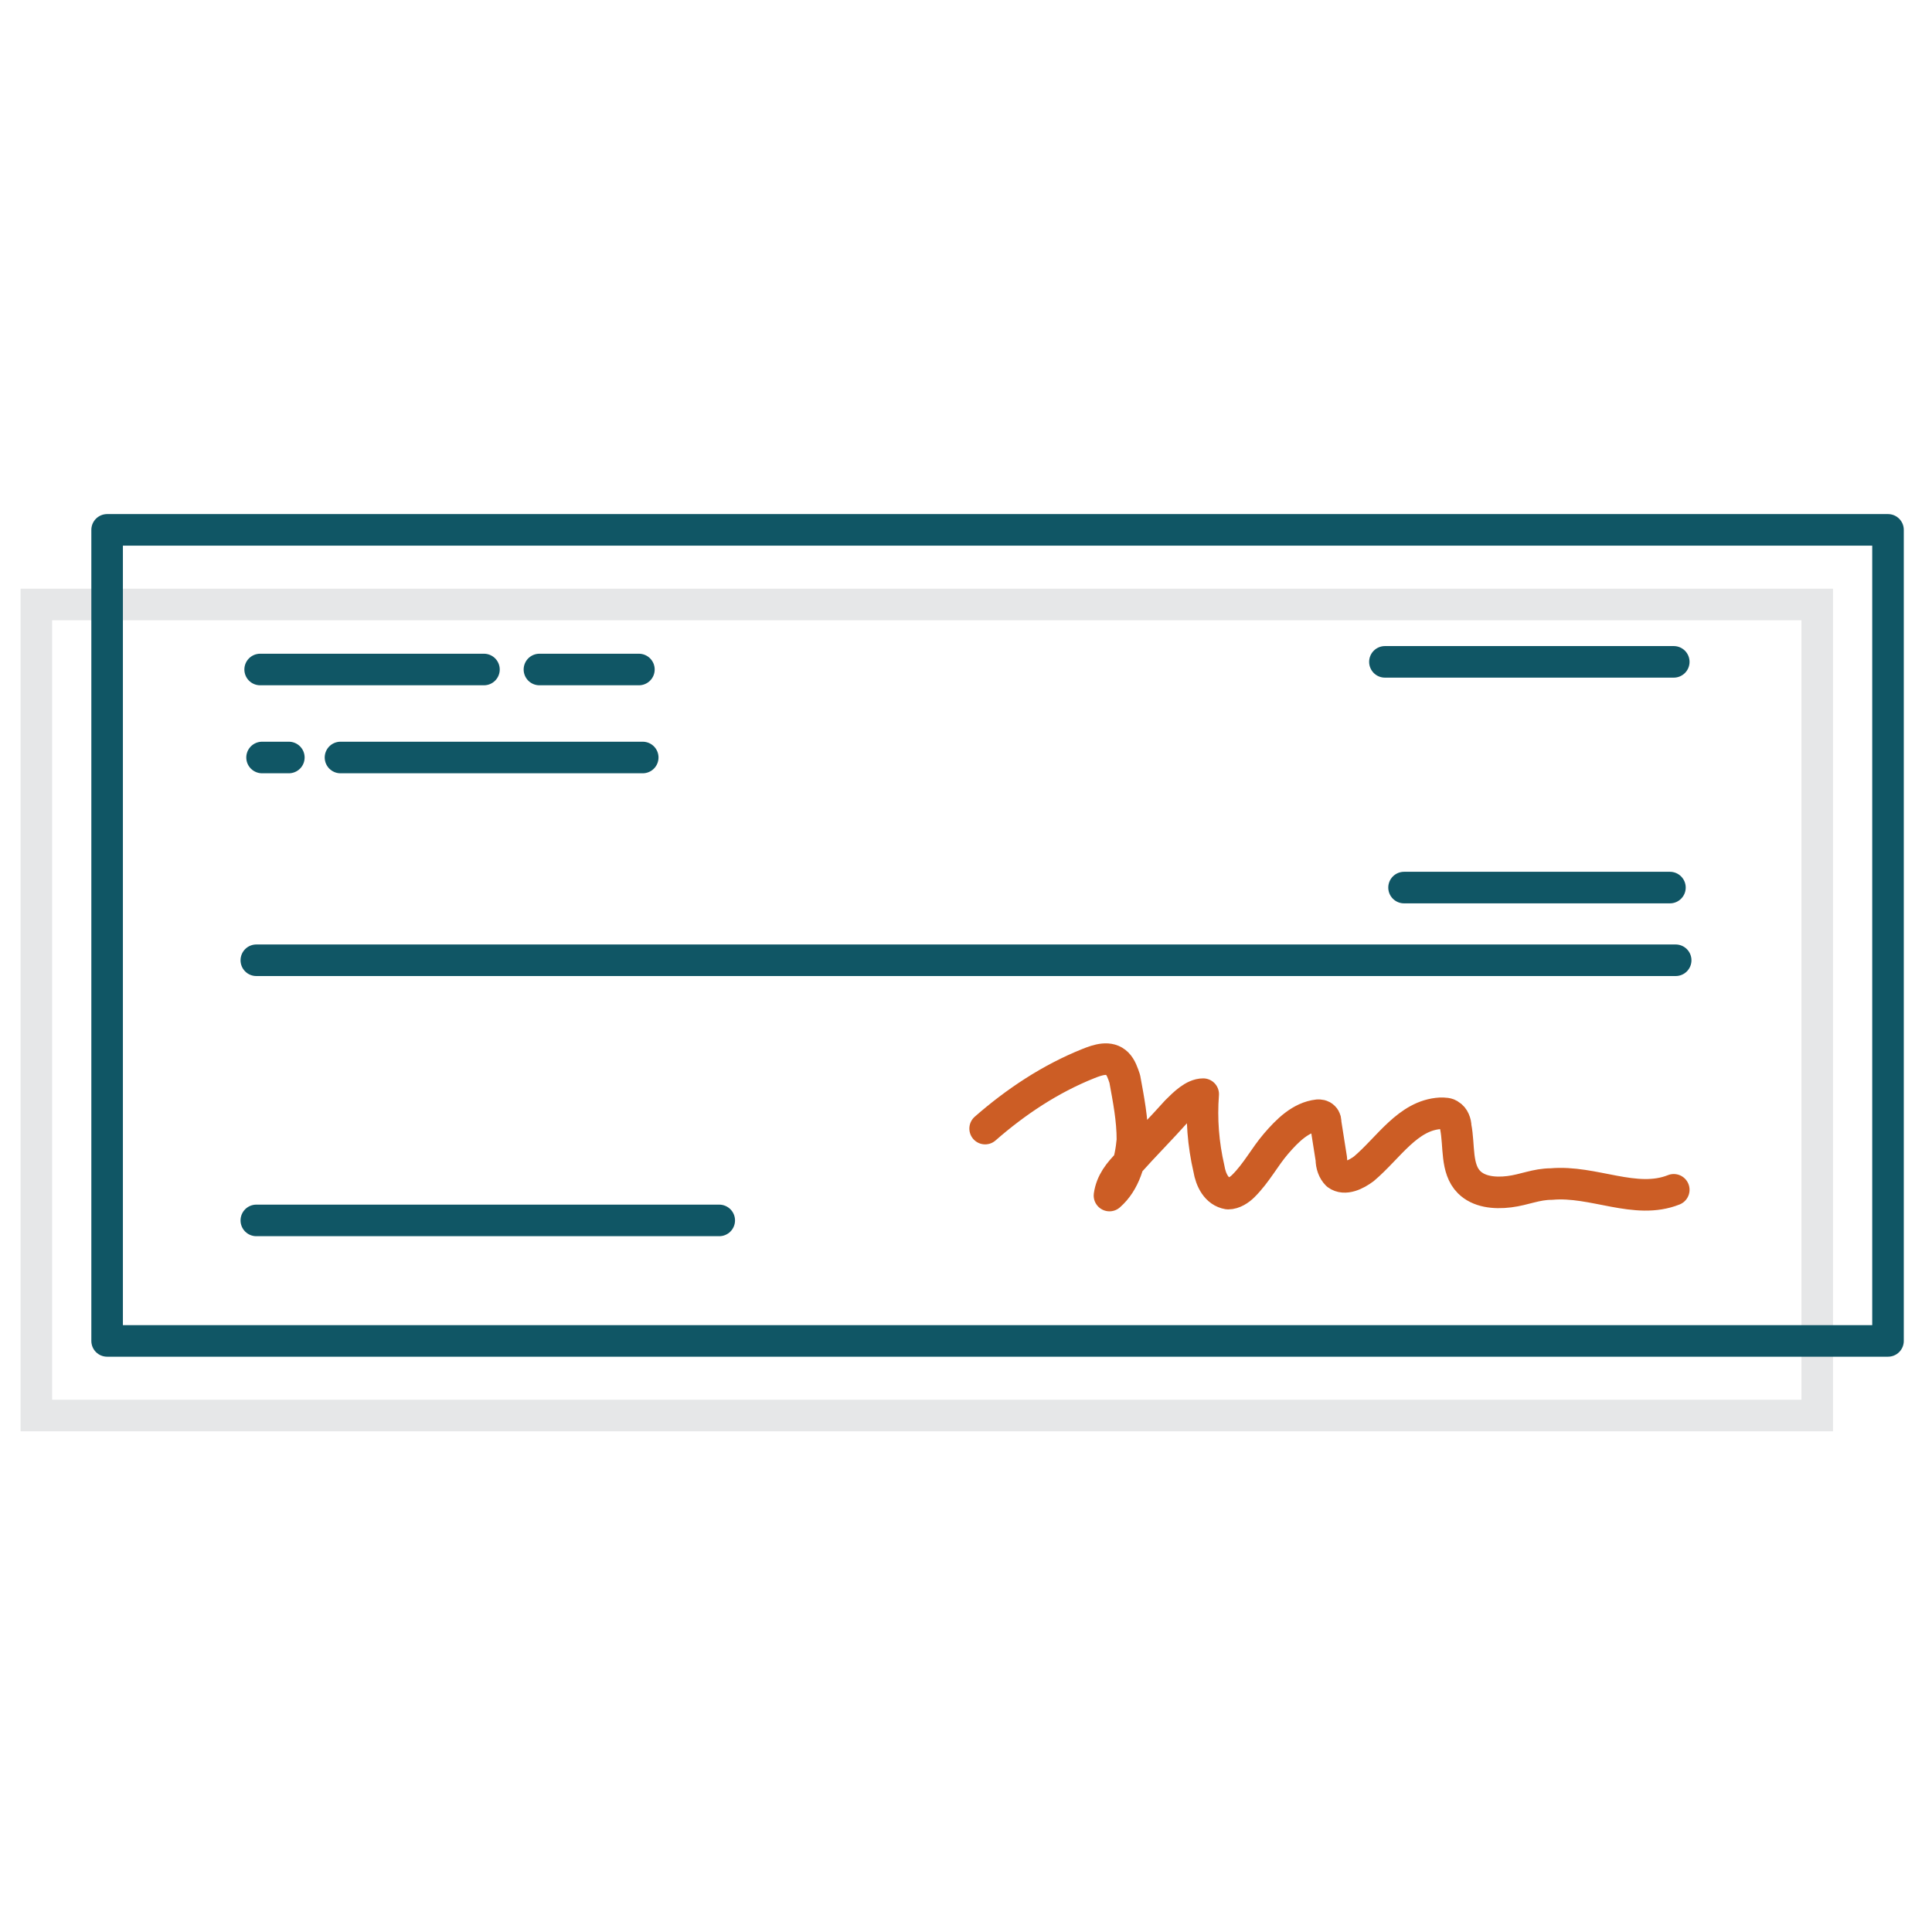 <?xml version="1.0" encoding="utf-8"?>
<!-- Generator: Adobe Illustrator 19.1.0, SVG Export Plug-In . SVG Version: 6.00 Build 0)  -->
<svg version="1.1" xmlns="http://www.w3.org/2000/svg" xmlns:xlink="http://www.w3.org/1999/xlink" x="0px" y="0px"
	 viewBox="0 0 101 101" style="enable-background:new 0 0 101 101;" xml:space="preserve">
<style type="text/css">
	.st0{display:none;}
	.st1{display:inline;opacity:0.25;fill:none;stroke:#000000;stroke-miterlimit:10;}
	.st2{fill:#E6E7E8;}
	.st3{fill:none;stroke:#E6E7E8;stroke-miterlimit:10;}
	.st4{display:none;opacity:0.25;}
	.st5{fill:#7DB443;}
	.st6{fill:#005941;}
	.st7{fill:#BCCB26;}
	.st8{fill:#105665;}
	.st9{fill:#CC5D25;}
	.st10{fill:#A3D1CA;}
	.st11{fill:none;stroke:#000000;stroke-width:0.5;stroke-miterlimit:10;}
	.st12{fill:#E6E7E8;stroke:#E6E7E8;stroke-width:0.275;stroke-miterlimit:10;}
	.st13{fill:none;stroke:#E6E7E8;stroke-width:1.65;stroke-linecap:round;stroke-linejoin:round;}
	.st14{fill:#105665;stroke:#105665;stroke-width:0.275;stroke-miterlimit:10;}
	.st15{fill:none;stroke:#105665;stroke-width:1.65;stroke-linecap:round;stroke-linejoin:round;stroke-miterlimit:10;}
	.st16{fill:none;stroke:#105665;stroke-width:1.65;stroke-linecap:round;stroke-linejoin:round;}
	.st17{fill:none;stroke:#CC5D25;stroke-width:1.65;stroke-linecap:round;stroke-linejoin:round;stroke-miterlimit:10;}
	.st18{fill:none;}
	.st19{fill:none;stroke:#E6E7E8;stroke-width:1.65;stroke-miterlimit:10;}
	.st20{fill:none;stroke:#E6E7E8;stroke-width:1.65;stroke-linecap:round;stroke-linejoin:round;stroke-miterlimit:10;}
	.st21{fill:none;stroke:#E6E7E8;stroke-width:1.65;stroke-linecap:round;stroke-miterlimit:10;}
	.st22{fill:none;stroke:#CC5D25;stroke-width:1.65;stroke-linecap:round;stroke-linejoin:round;}
	.st23{fill:none;stroke:#CC5D25;stroke-width:1.503;stroke-linecap:round;stroke-linejoin:round;stroke-miterlimit:10;}
	.st24{fill:none;stroke:#105665;stroke-width:1.503;stroke-linecap:round;stroke-linejoin:round;}
	.st25{fill:none;stroke:#D75F00;stroke-width:1.65;stroke-linecap:round;stroke-linejoin:round;stroke-miterlimit:10;}
	.st26{fill:#E6E7E8;stroke:#E6E7E8;stroke-width:0.55;stroke-miterlimit:10;}
	.st27{fill:#105665;stroke:#105665;stroke-width:0.55;stroke-miterlimit:10;}
	.st28{fill:#D75F00;}
	.st29{fill:none;stroke:#105665;stroke-width:1.375;stroke-linecap:round;stroke-linejoin:round;stroke-miterlimit:10;}
	
		.st30{fill-rule:evenodd;clip-rule:evenodd;fill:none;stroke:#105665;stroke-width:1.375;stroke-linecap:round;stroke-linejoin:round;stroke-miterlimit:10;}
	.st31{fill:none;stroke:#231F20;stroke-width:0.125;stroke-miterlimit:10;}
	.st32{fill:#FFFFFF;}
	.st33{fill:#F1EB58;}
</style>
<g id="Layer_1" class="st0">
</g>
<g id="Layer_2">
	<g>
		<g>
			<rect x="1.9" y="31.6" class="st19" width="93.1" height="42.4"/>
			<line class="st15" x1="72.4" y1="34.6" x2="87.5" y2="34.6"/>
			<line class="st15" x1="13.6" y1="35" x2="25.3" y2="35"/>
			<line class="st15" x1="28.2" y1="35" x2="33.4" y2="35"/>
			<line class="st15" x1="17.8" y1="39.6" x2="33.6" y2="39.6"/>
			<line class="st15" x1="13.7" y1="39.6" x2="15.1" y2="39.6"/>
			<line class="st15" x1="13.4" y1="50.2" x2="87.6" y2="50.2"/>
			<line class="st15" x1="73.4" y1="46.4" x2="87.3" y2="46.4"/>
			<line class="st15" x1="13.4" y1="63.8" x2="37.6" y2="63.8"/>
			<rect x="5.6" y="27.7" class="st16" width="93.1" height="42.4"/>
			<path class="st17" d="M51.5,59c1.6-1.4,3.4-2.6,5.4-3.4c0.5-0.2,1.1-0.4,1.5,0c0.2,0.2,0.3,0.5,0.4,0.8c0.2,1.1,0.4,2.1,0.4,3.2
				c-0.1,1.1-0.4,2.2-1.2,2.9c0.1-0.7,0.5-1.2,1-1.7c0.8-0.9,1.7-1.8,2.5-2.7c0.4-0.4,0.9-0.9,1.4-0.9c-0.1,1.3,0,2.6,0.3,3.9
				c0.1,0.6,0.4,1.2,1,1.3c0.3,0,0.6-0.2,0.8-0.4c0.7-0.7,1.1-1.5,1.7-2.2s1.3-1.4,2.2-1.5c0.1,0,0.2,0,0.3,0.1
				c0.1,0.1,0.1,0.2,0.1,0.3c0.1,0.6,0.2,1.3,0.3,1.9c0,0.3,0.1,0.6,0.3,0.8c0.4,0.3,1,0,1.4-0.3c1.3-1.1,2.3-2.8,4-2.9
				c0.2,0,0.4,0,0.5,0.1c0.2,0.1,0.3,0.4,0.3,0.6c0.2,1,0,2.2,0.7,2.9c0.5,0.5,1.3,0.6,2.1,0.5s1.4-0.4,2.2-0.4
				c2.2-0.2,4.4,1.1,6.4,0.3"/>
		</g>
		<rect x="-0.1" y="-0.1" class="st18" width="101.2" height="101.2"/>
	</g>
</g>
</svg>
